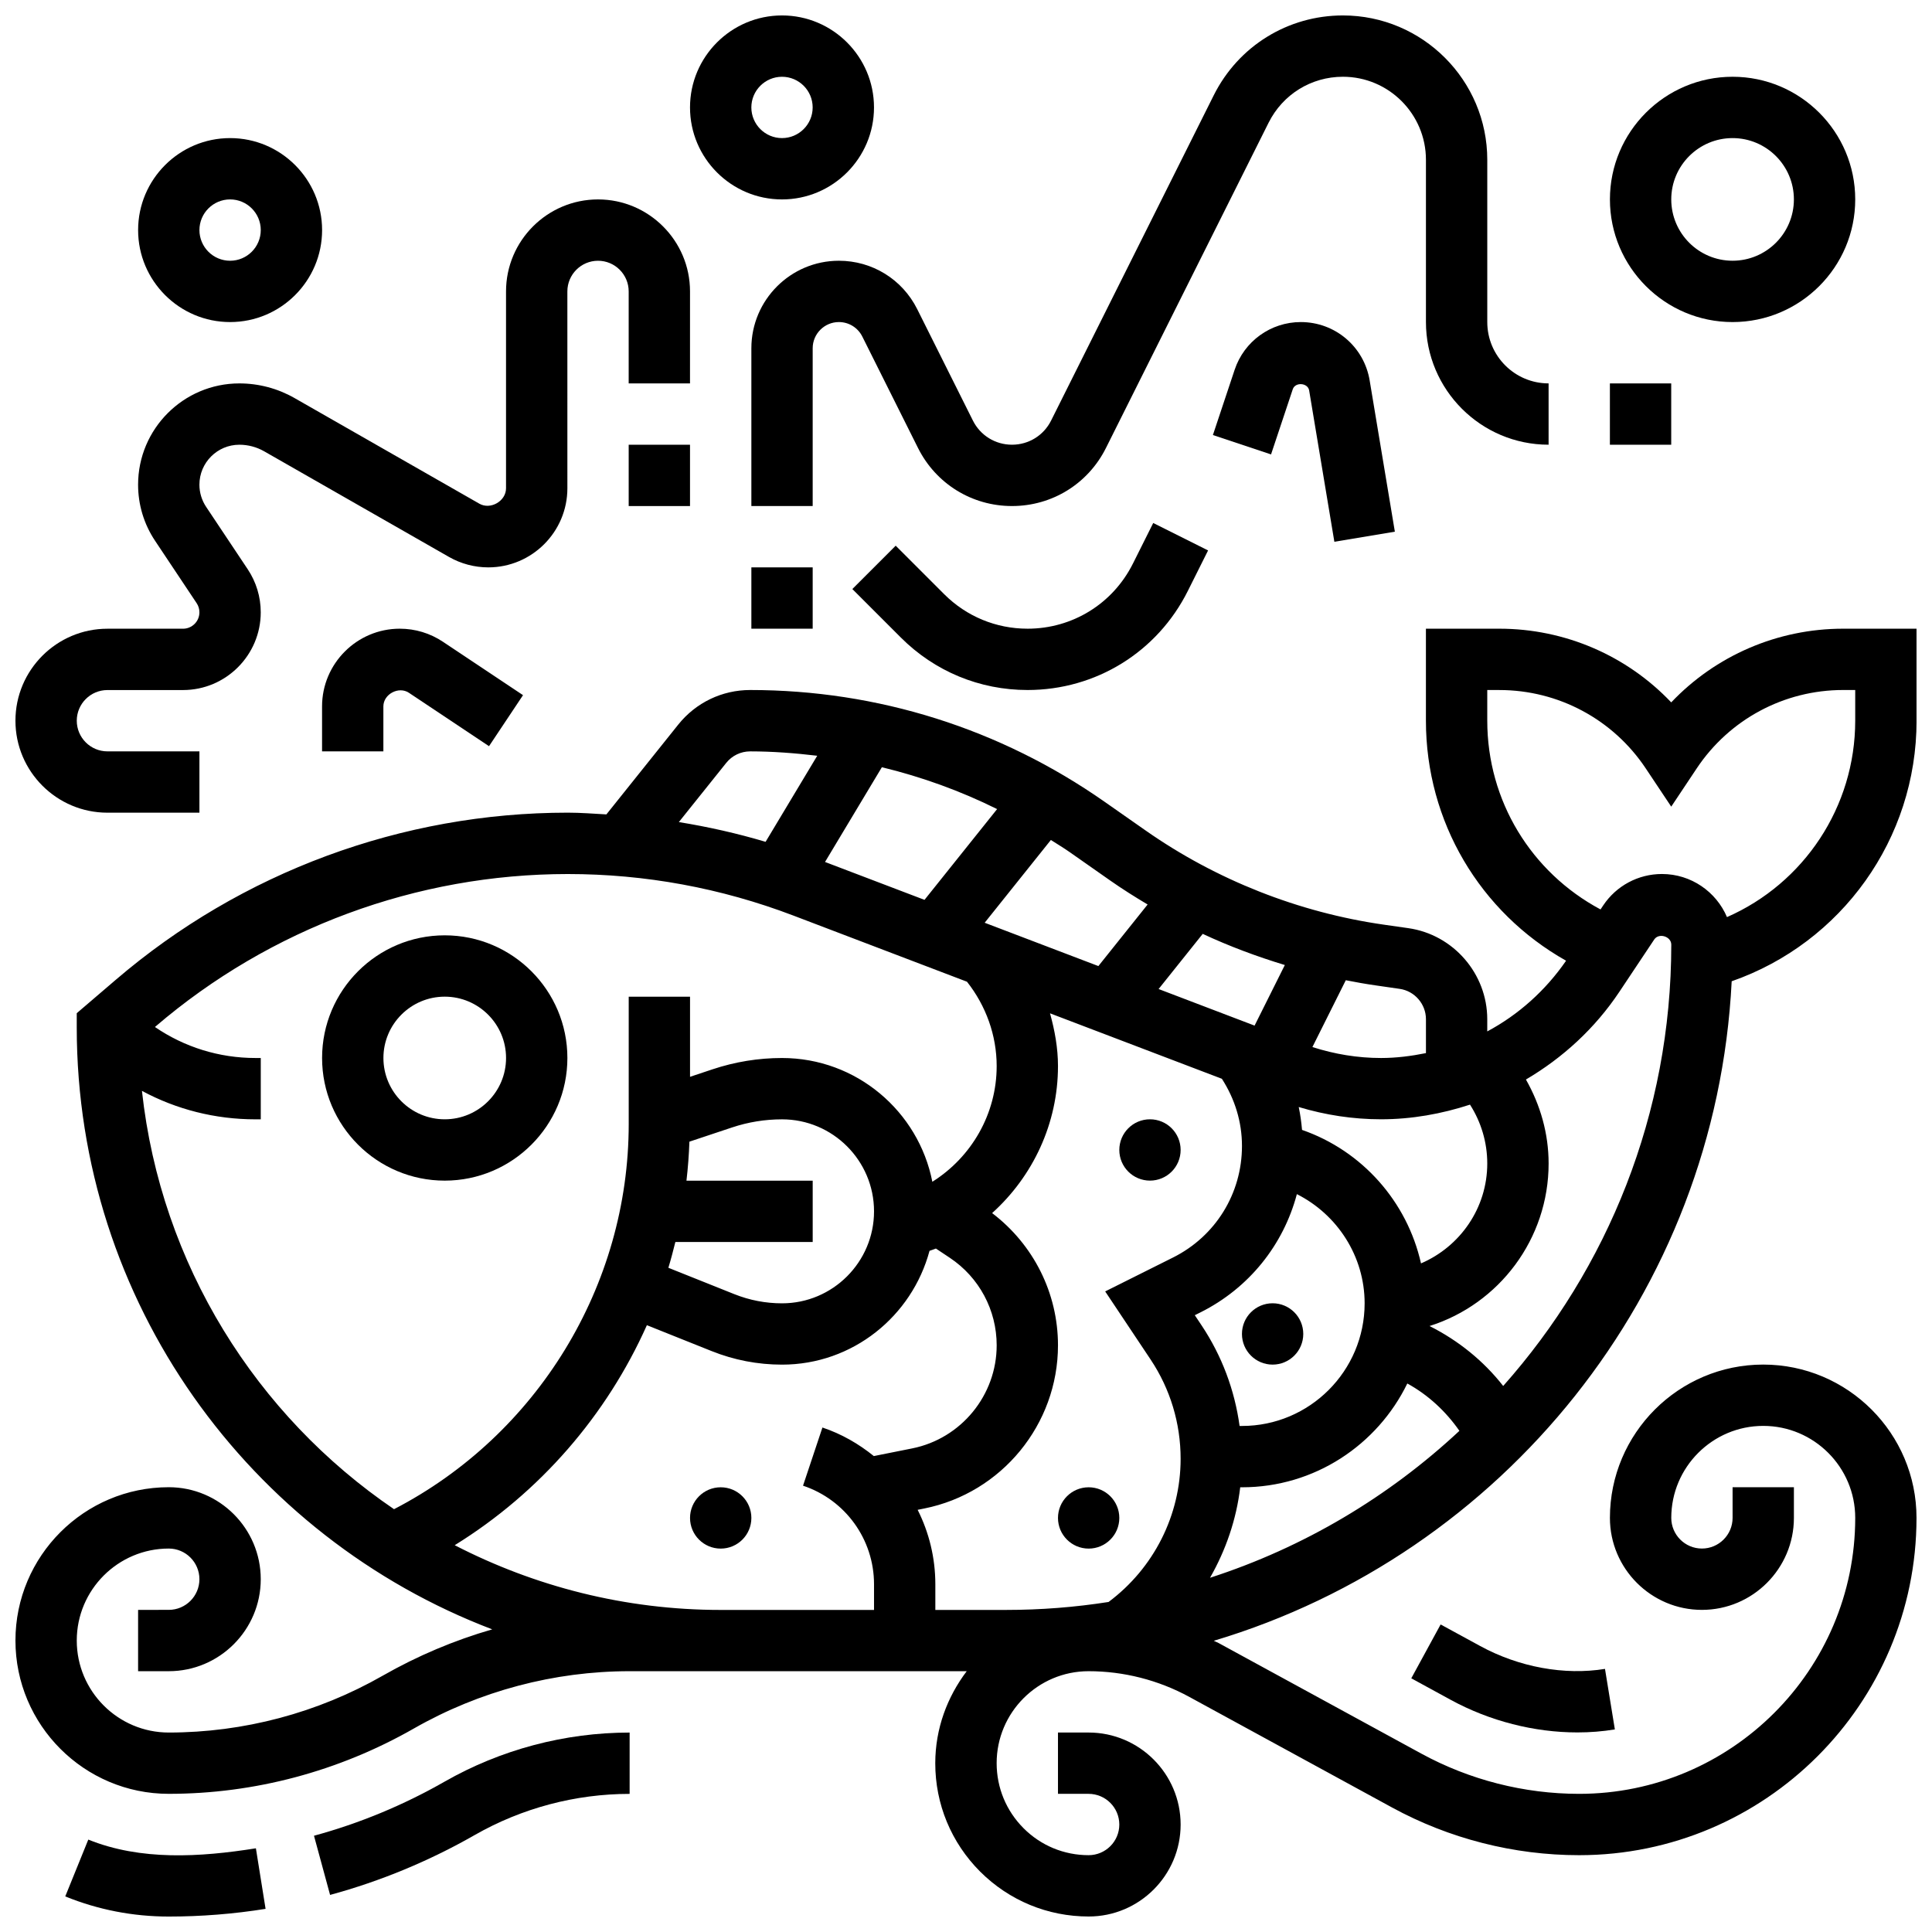<?xml version="1.0" encoding="UTF-8"?>
<!-- Uploaded to: SVG Repo, www.svgrepo.com, Generator: SVG Repo Mixer Tools -->
<svg width="800px" height="800px" version="1.1" viewBox="144 144 512 512" xmlns="http://www.w3.org/2000/svg">
 <defs>
  <clipPath id="e">
   <path d="m148.09 310h503.81v341.9h-503.81z"/>
  </clipPath>
  <clipPath id="d">
   <path d="m161 631h54v20.902h-54z"/>
  </clipPath>
  <clipPath id="c">
   <path d="m148.09 196h178.91v164h-178.91z"/>
  </clipPath>
  <clipPath id="b">
   <path d="m343 148.09h212v130.91h-212z"/>
  </clipPath>
  <clipPath id="a">
   <path d="m326 148.09h50v48.906h-50z"/>
  </clipPath>
 </defs>
 <path d="m261.86 456.88c17.926 0 32.504-14.578 32.504-32.504s-14.578-32.504-32.504-32.504-32.504 14.578-32.504 32.504 14.578 32.504 32.504 32.504zm0-48.754c8.965 0 16.25 7.289 16.25 16.25 0 8.965-7.289 16.25-16.25 16.25-8.965 0-16.25-7.289-16.25-16.25s7.289-16.25 16.25-16.25z"/>
 <path d="m456.88 448.75c0 4.488-3.637 8.125-8.125 8.125-4.488 0-8.125-3.637-8.125-8.125 0-4.488 3.637-8.125 8.125-8.125 4.488 0 8.125 3.637 8.125 8.125"/>
 <path d="m440.63 546.27c0 4.488-3.641 8.125-8.125 8.125-4.488 0-8.129-3.637-8.129-8.125s3.641-8.125 8.129-8.125c4.484 0 8.125 3.637 8.125 8.125"/>
 <path d="m343.12 546.27c0 4.488-3.637 8.125-8.125 8.125-4.488 0-8.129-3.637-8.129-8.125s3.641-8.125 8.129-8.125c4.488 0 8.125 3.637 8.125 8.125"/>
 <path d="m489.38 497.51c0 4.484-3.637 8.125-8.125 8.125-4.488 0-8.125-3.641-8.125-8.125 0-4.488 3.637-8.129 8.125-8.129 4.488 0 8.125 3.641 8.125 8.129"/>
 <g clip-path="url(#e)">
  <path d="m651.9 334.99v-24.379h-19.461c-17.414 0-33.797 7.152-45.547 19.527-11.75-12.375-28.141-19.527-45.547-19.527h-19.461v24.379c0 26.773 14.324 50.762 37.145 63.609-5.477 7.938-12.645 14.324-20.891 18.738v-3.242c0-12.051-8.996-22.426-20.926-24.125l-6.438-0.918c-22.621-3.234-44.473-11.863-63.188-24.973l-10.855-7.598c-27.676-19.379-60.156-29.621-93.934-29.621-7.434 0-14.375 3.332-19.039 9.148l-19.055 23.816c-3.406-0.184-6.805-0.461-10.23-0.461-43.938 0-86.5 15.75-119.84 44.336l-10.293 8.809v3.738c0 72.793 45.805 135.08 110.11 159.55-10.059 2.902-19.812 7.019-29.035 12.285-17.238 9.848-36.84 15.059-56.691 15.059-13.441 0-24.379-10.938-24.379-24.379 0-13.441 10.938-24.379 24.379-24.379 4.484 0 8.125 3.648 8.125 8.125s-3.641 8.125-8.125 8.125l-8.125 0.004v16.25h8.125c13.441 0 24.379-10.938 24.379-24.379s-10.938-24.379-24.379-24.379c-22.402 0-40.629 18.227-40.629 40.629s18.227 40.629 40.629 40.629c22.68 0 45.066-5.949 64.977-17.324 17.391-9.926 37.152-15.176 57.164-15.176h89.328c-5.152 6.809-8.328 15.188-8.336 24.371-0.008 10.855 4.227 21.062 11.895 28.742 7.691 7.672 17.895 11.895 28.762 11.895 13.43 0 24.367-10.93 24.367-24.367 0-13.449-10.945-24.387-24.395-24.387h-8.109v16.25h8.109c4.496 0 8.145 3.648 8.145 8.137 0 4.477-3.648 8.117-8.133 8.117-6.516 0-12.645-2.535-17.242-7.144-4.598-4.606-7.133-10.734-7.133-17.25 0.004-13.434 10.934-24.363 24.363-24.363 9.289 0 18.504 2.348 26.66 6.793l53.73 29.309c15.18 8.285 32.328 12.656 49.602 12.656 49.285 0 89.402-40.102 89.418-89.387 0-22.402-18.219-40.629-40.621-40.629-22.402 0-40.629 18.227-40.629 40.629 0 13.441 10.938 24.379 24.379 24.379 13.441 0 24.379-10.938 24.379-24.379v-8.125h-16.25v8.125c0 4.477-3.641 8.125-8.125 8.125s-8.125-3.648-8.125-8.125c0-13.441 10.938-24.379 24.379-24.379 13.434 0 24.371 10.938 24.371 24.379-0.016 40.328-32.836 73.133-73.168 73.133-14.57 0-29.027-3.688-41.816-10.66l-53.73-29.309c-0.414-0.227-0.863-0.375-1.277-0.594 76.449-22.859 133.11-92.004 137.25-174.78 29.129-10.16 48.996-37.73 48.996-69.062zm-113.76 0v-8.125h3.211c15.625 0 30.121 7.762 38.785 20.762l6.758 10.141 6.762-10.148c8.664-13 23.168-20.762 38.785-20.762l3.211-0.004v8.125c0 22.859-13.602 43.117-33.984 52.062-2.844-6.699-9.5-11.422-17.234-11.422-6.273 0-12.09 3.113-15.57 8.328l-0.707 1.066c-18.379-9.832-30.016-28.777-30.016-50.023zm0 117.34c0 11.809-7.184 22.02-17.559 26.484-3.672-16.348-15.562-29.832-31.527-35.379-0.18-2.047-0.453-4.07-0.879-6.062 7.078 2.129 14.375 3.25 21.816 3.25 8.141 0 16.059-1.43 23.574-3.883 2.957 4.629 4.574 10.008 4.574 15.59zm-127.55 118.32h-18.715v-6.809c0-7.027-1.676-13.742-4.688-19.723l1.738-0.348c20.543-4.106 35.453-22.301 35.453-43.25 0-13.855-6.508-26.719-17.453-35.039 10.793-9.734 17.453-23.727 17.453-38.965 0-4.777-0.852-9.441-2.113-13.977l45.547 17.348c3.43 5.332 5.324 11.41 5.324 17.809 0 12.594-6.996 23.922-18.266 29.555l-17.984 8.988 12.027 18.031c5.219 7.816 7.965 16.926 7.965 26.32 0 14.984-7.133 29.02-19.098 37.949-8.859 1.387-17.945 2.109-27.191 2.109zm-47.949-198.22 15.066-25.109c10.547 2.559 20.777 6.25 30.539 11.094l-19.242 24.055zm143 116.96c0 17.926-14.578 32.504-32.504 32.504h-0.633c-1.301-9.492-4.688-18.574-10.059-26.637l-1.812-2.715 1.512-0.754c12.879-6.445 21.973-17.887 25.539-31.332 10.723 5.41 17.957 16.461 17.957 28.934zm-29.164-73.594-25.434-9.695 11.691-14.617c7.035 3.281 14.336 6.004 21.762 8.258zm-3.805 122.35h0.465c19.258 0 35.902-11.254 43.816-27.508 5.516 3.023 10.199 7.371 13.805 12.547-18.707 17.453-41.191 30.895-66.09 38.941 4.195-7.34 6.988-15.457 8.004-23.98zm42.246-132.09c3.977 0.562 6.973 4.023 6.973 8.039v8.988c-3.883 0.785-7.848 1.297-11.902 1.297-6.207 0-12.301-1.016-18.188-2.902l8.848-17.707c2.602 0.504 5.207 0.984 7.832 1.355zm-76.641-28.668c3.203 2.242 6.5 4.316 9.855 6.312l-13.051 16.316-30.133-11.48 17.543-21.934c1.641 1.055 3.316 2.047 4.926 3.176zm-101.82-31.211c1.551-1.941 3.867-3.055 6.348-3.055 5.981 0 11.906 0.465 17.77 1.16l-13.684 22.809c-7.559-2.25-15.227-3.973-22.988-5.234zm-154.84 86.914c9.141 4.926 19.414 7.543 30.09 7.543h1.398v-16.25l-1.398-0.004c-9.645 0-18.844-2.883-26.645-8.215l0.137-0.121c30.418-26.059 69.219-40.418 109.28-40.418 20.492 0 40.613 3.707 59.766 11.004l46.016 17.535c5.023 6.371 7.867 14.203 7.867 22.352 0 12.699-6.688 24.148-17.047 30.66-3.668-18.664-20.113-32.797-39.836-32.797-6.266 0-12.457 1.008-18.406 2.992l-5.973 1.992v-21.234h-16.25v33.73c0 42.922-24.289 82.453-62.195 102.09-36.488-24.816-61.781-64.812-66.805-110.86zm141.36 40.047h36.395v-16.25h-33.453c0.398-3.422 0.656-6.867 0.781-10.336l11.285-3.762c4.293-1.434 8.746-2.156 13.262-2.156 13.441 0 24.379 10.938 24.379 24.379 0 13.441-10.938 24.379-24.379 24.379-4.356 0-8.613-0.82-12.66-2.438l-17.461-6.981c0.688-2.262 1.281-4.547 1.852-6.836zm-58.473 80.355c22.613-13.992 40.273-34.445 50.926-58.305l17.113 6.844c5.977 2.398 12.27 3.609 18.703 3.609 18.754 0 34.43-12.848 39.086-30.156 0.562-0.211 1.145-0.383 1.691-0.609l3.699 2.461c7.773 5.188 12.406 13.848 12.406 23.184 0 13.23-9.418 24.719-22.395 27.32l-10.164 2.031c-3.996-3.234-8.539-5.867-13.617-7.566l-5.144 15.414c11.25 3.758 18.816 14.254 18.816 26.121v6.809h-40.629c-25.395 0-49.336-6.25-70.492-17.156zm277.86-42.195c-5.227-6.68-11.945-12.082-19.527-15.887 18.465-5.82 31.562-23.094 31.562-43.078 0-7.906-2.18-15.504-6.012-22.25 9.742-5.731 18.293-13.539 24.77-23.258l9.238-13.863c1.219-1.812 4.5-0.812 4.512 1.363-0.004 44.863-16.863 85.824-44.543 116.97z"/>
 </g>
 <path d="m525.78 574.5-7.777 14.27 10.449 5.703c10.352 5.648 22.176 8.637 33.566 8.637 3.363 0 6.688-0.262 9.938-0.797l-2.617-16.039c-10.719 1.754-22.801-0.453-33.105-6.078z"/>
 <path d="m227.21 630.49 4.266 15.684c13.367-3.633 26.254-8.973 38.34-15.879 12.48-7.129 26.68-10.898 41.043-10.898v-16.25c-17.195 0-34.18 4.512-49.105 13.043-10.879 6.215-22.5 11.023-34.543 14.301z"/>
 <g clip-path="url(#d)">
  <path d="m167.4 631.51-6.109 15.059c8.715 3.543 17.957 5.336 27.43 5.336 8.574 0 17.203-0.684 25.66-2.039l-2.566-16.047c-14.887 2.371-30.551 3.305-44.414-2.309z"/>
 </g>
 <g clip-path="url(#c)">
  <path d="m172.47 359.37h24.379v-16.25h-24.379c-4.484 0-8.125-3.648-8.125-8.125 0-4.477 3.641-8.125 8.125-8.125h20.031c11.352-0.004 20.598-9.242 20.598-20.602 0-4.078-1.195-8.027-3.461-11.426l-11.012-16.52c-1.16-1.746-1.781-3.777-1.781-5.875 0-5.844 4.746-10.59 10.59-10.59 2.301 0 4.566 0.602 6.559 1.738l49 28.004c3.16 1.805 6.754 2.762 10.402 2.762 11.562 0 20.965-9.402 20.965-20.965l-0.004-52.168c0-4.477 3.641-8.125 8.125-8.125s8.125 3.648 8.125 8.125v24.379h16.25l0.004-24.379c0-13.441-10.938-24.379-24.379-24.379s-24.379 10.938-24.379 24.379v52.168c0 3.422-4.129 5.762-7.055 4.094l-49-28.004c-4.438-2.539-9.492-3.879-14.613-3.879-14.805 0-26.84 12.035-26.84 26.84 0 5.305 1.551 10.457 4.512 14.887l11.012 16.52c0.477 0.715 0.727 1.551 0.727 2.414 0 2.398-1.949 4.348-4.344 4.348h-20.031c-13.441 0-24.379 10.938-24.379 24.379 0 13.438 10.938 24.375 24.379 24.375z"/>
 </g>
 <g clip-path="url(#b)">
  <path d="m343.12 236.29v41.816h16.25v-41.816c0-3.828 3.121-6.941 6.941-6.941 2.641 0 5.023 1.473 6.207 3.836l14.758 29.523c4.754 9.5 14.293 15.398 24.914 15.398s20.16-5.898 24.906-15.398l43.102-86.199c3.754-7.5 11.301-12.168 19.688-12.168 12.133 0 22.004 9.875 22.004 22.008v43c0 17.926 14.578 32.504 32.504 32.504v-16.25c-8.965 0-16.25-7.289-16.25-16.25v-43.004c0-21.098-17.164-38.258-38.258-38.258-14.578 0-27.691 8.102-34.227 21.152l-43.102 86.199c-1.973 3.957-5.945 6.41-10.367 6.41s-8.395-2.453-10.367-6.41l-14.758-29.531c-3.965-7.906-11.922-12.812-20.754-12.812-12.789 0-23.191 10.402-23.191 23.191z"/>
 </g>
 <path d="m416.31 310.61c-8.344 0-16.195-3.25-22.094-9.148l-12.848-12.848-11.488 11.488 12.848 12.848c8.969 8.973 20.887 13.91 33.582 13.91 18.105 0 34.371-10.059 42.473-26.246l5.371-10.742-14.539-7.273-5.371 10.742c-5.328 10.656-16.031 17.27-27.934 17.27z"/>
 <path d="m488.73 229.35c-7.965 0-15.016 5.078-17.535 12.645l-5.762 17.293 15.406 5.137 5.762-17.285c0.668-1.965 4.008-1.699 4.34 0.34l6.68 40.094 16.031-2.672-6.68-40.094c-1.496-8.953-9.168-15.457-18.242-15.457z"/>
 <path d="m249.95 310.61c-11.352 0-20.602 9.238-20.602 20.598v11.906h16.25v-11.906c0-3.266 4.062-5.41 6.762-3.617l21.234 14.156 9.012-13.523-21.234-14.156c-3.394-2.262-7.344-3.457-11.422-3.457z"/>
 <path d="m603.15 229.35c17.926 0 32.504-14.578 32.504-32.504 0-17.926-14.578-32.504-32.504-32.504-17.926 0-32.504 14.578-32.504 32.504 0 17.926 14.578 32.504 32.504 32.504zm0-48.754c8.965 0 16.25 7.289 16.25 16.25 0 8.965-7.289 16.25-16.25 16.25-8.965 0-16.25-7.289-16.25-16.25-0.004-8.961 7.285-16.25 16.25-16.25z"/>
 <g clip-path="url(#a)">
  <path d="m351.24 196.85c13.441 0 24.379-10.938 24.379-24.379s-10.938-24.379-24.379-24.379c-13.441 0-24.379 10.938-24.379 24.379s10.938 24.379 24.379 24.379zm0-32.504c4.484 0 8.125 3.648 8.125 8.125s-3.641 8.125-8.125 8.125c-4.484 0-8.125-3.648-8.125-8.125 0-4.473 3.641-8.125 8.125-8.125z"/>
 </g>
 <path d="m204.98 229.35c13.441 0 24.379-10.938 24.379-24.379-0.004-13.438-10.941-24.375-24.379-24.375-13.441 0-24.379 10.938-24.379 24.379 0 13.438 10.938 24.375 24.379 24.375zm0-32.504c4.484 0 8.125 3.648 8.125 8.125 0 4.481-3.641 8.129-8.125 8.129-4.488 0-8.129-3.648-8.129-8.125 0-4.477 3.641-8.129 8.129-8.129z"/>
 <path d="m310.61 261.86h16.25v16.25h-16.25z"/>
 <path d="m570.64 245.61h16.25v16.25h-16.25z"/>
 <path d="m343.12 294.36h16.25v16.25h-16.25z"/>
</svg>